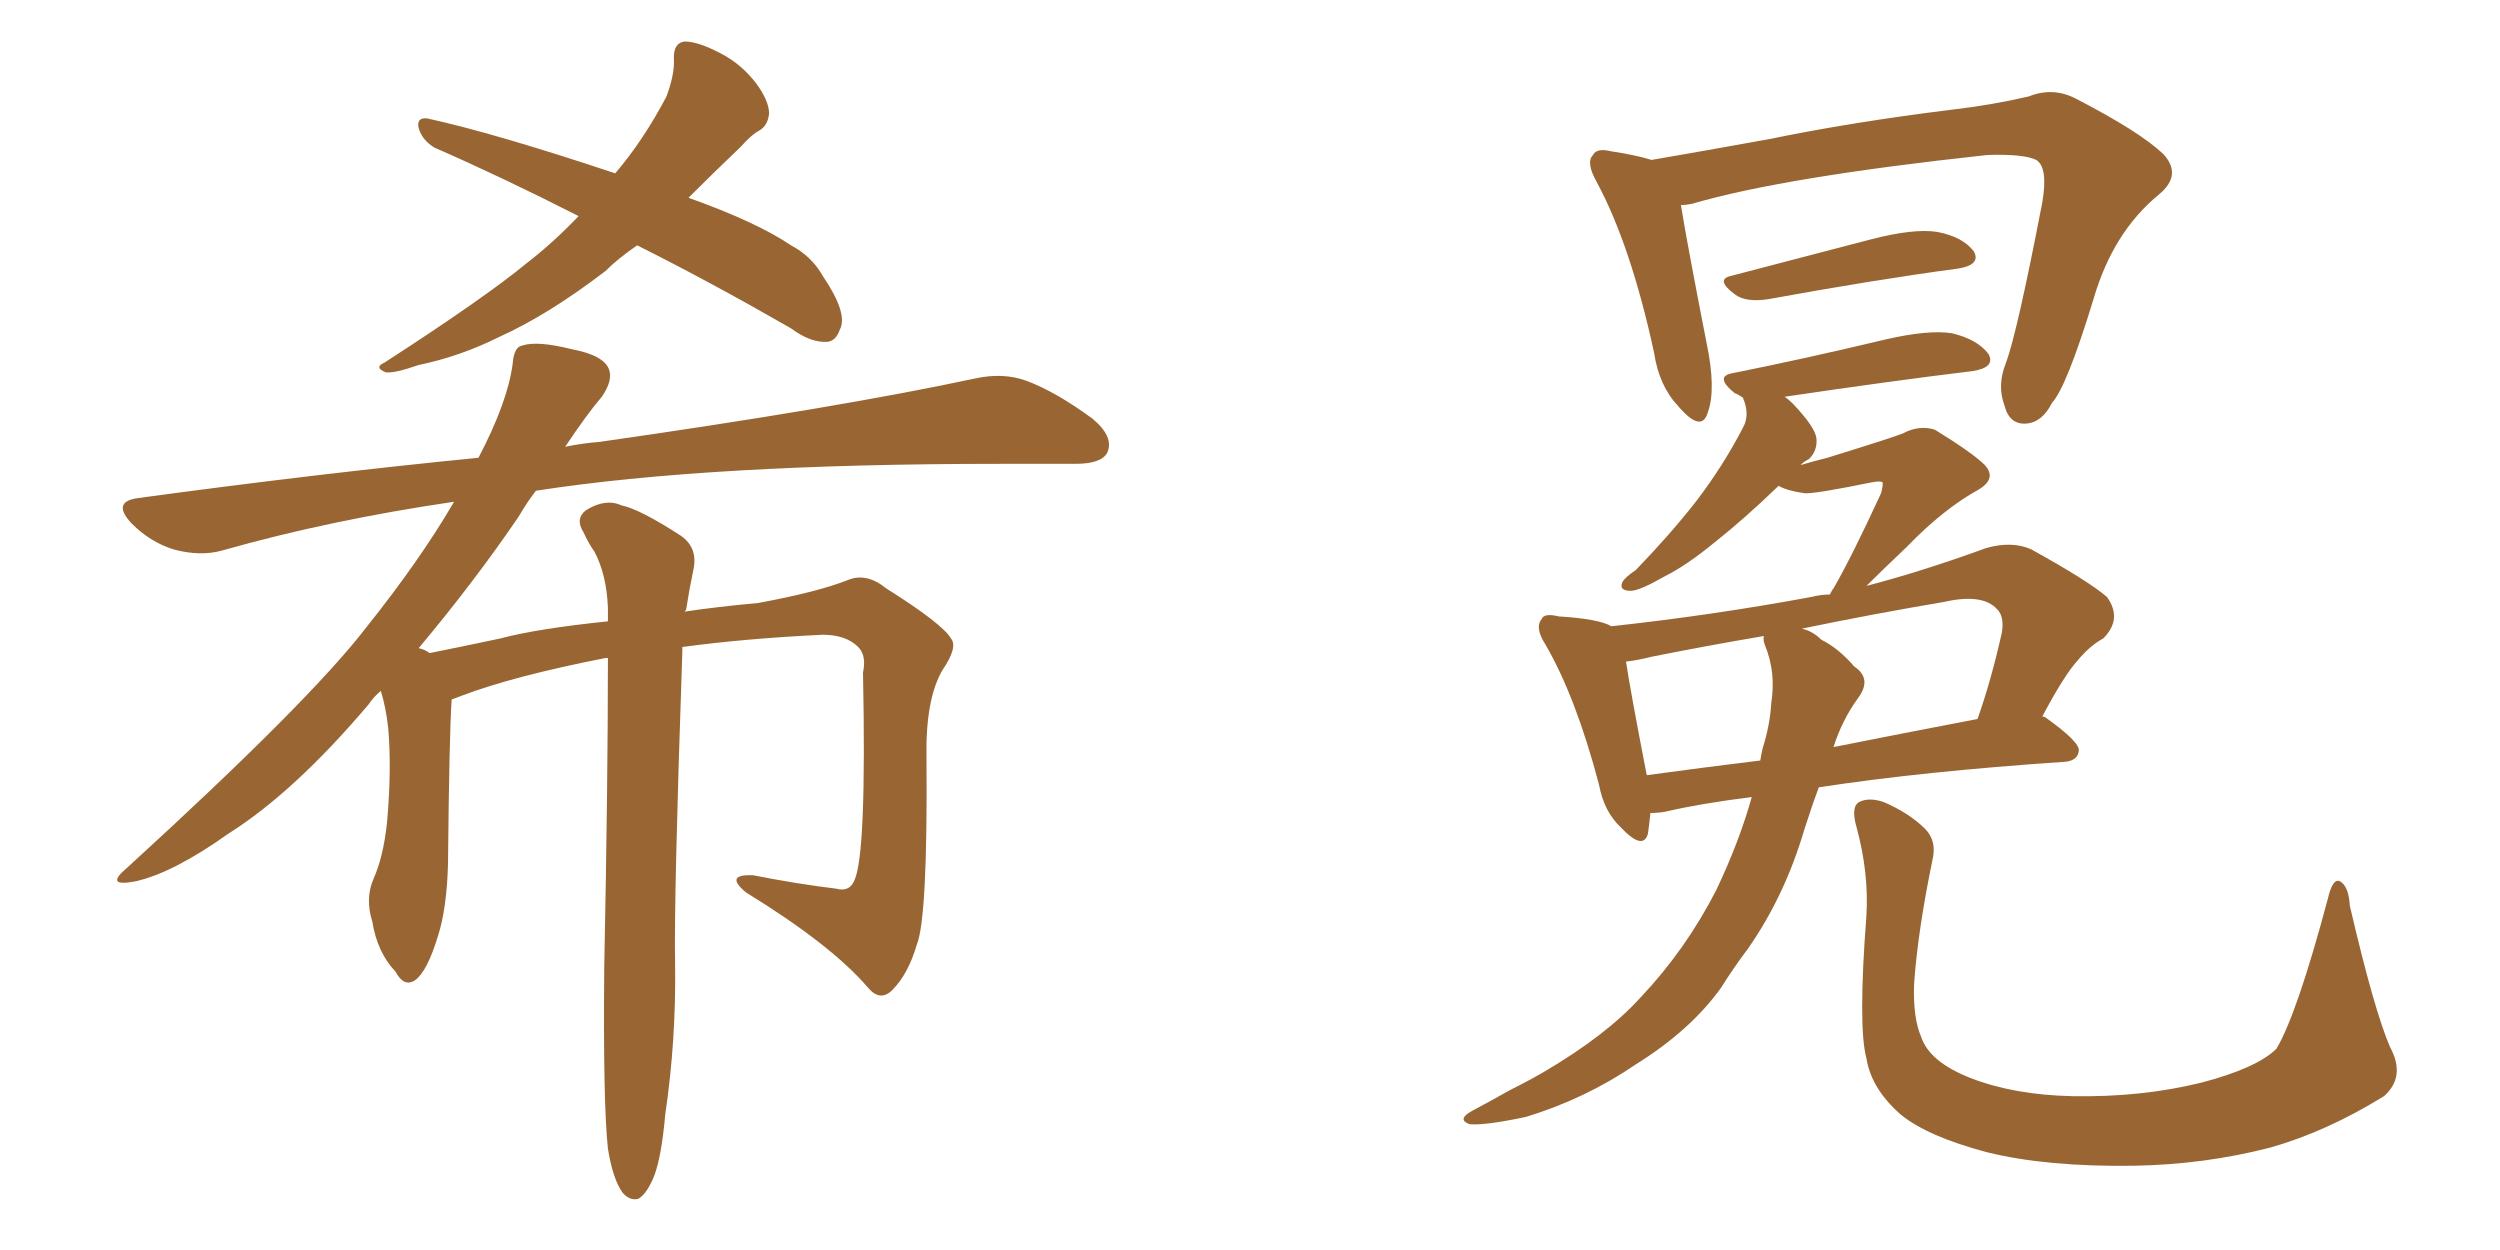 <svg xmlns="http://www.w3.org/2000/svg" xmlns:xlink="http://www.w3.org/1999/xlink" width="300" height="150"><path fill="#996633" padding="10" d="M76.46 29.44L76.46 29.44Q74.12 31.05 72.66 32.52L72.66 32.52Q65.77 37.79 59.91 40.43L59.91 40.43Q55.22 42.77 50.24 43.80L50.24 43.80Q47.31 44.82 46.29 44.68L46.29 44.68Q44.82 44.09 46.14 43.51L46.14 43.51Q58.15 35.74 63.13 31.64L63.13 31.64Q66.36 29.15 69.43 25.93L69.43 25.93Q60.21 21.24 52.15 17.72L52.15 17.72Q50.68 16.85 50.24 15.38L50.24 15.38Q49.95 14.06 51.27 14.21L51.27 14.21Q59.33 15.97 73.83 20.80L73.83 20.80Q77.20 16.85 79.98 11.57L79.98 11.57Q81.01 8.79 80.86 6.88L80.86 6.88Q80.86 5.13 82.18 4.98L82.18 4.98Q83.79 4.98 86.57 6.45L86.57 6.45Q89.06 7.76 90.82 10.11L90.82 10.11Q92.29 12.16 92.29 13.62L92.29 13.62Q92.14 15.09 91.11 15.67L91.11 15.67Q90.23 16.11 88.92 17.58L88.92 17.58Q85.40 20.95 82.62 23.73L82.62 23.73Q90.82 26.66 94.92 29.44L94.92 29.44Q97.41 30.76 98.73 33.11L98.73 33.11Q101.81 37.65 100.78 39.55L100.78 39.55Q100.34 40.87 99.32 41.02L99.32 41.02Q97.27 41.16 94.92 39.40L94.92 39.40Q85.25 33.84 76.46 29.44ZM72.95 137.84L72.95 137.84L72.95 137.84Q72.36 132.42 72.51 116.02L72.51 116.02Q72.95 94.04 72.95 78.96L72.95 78.96Q72.66 78.96 72.66 78.96L72.66 78.96Q61.52 81.15 55.37 83.50L55.37 83.50Q54.64 83.79 54.20 83.94L54.20 83.94Q53.91 88.18 53.76 103.71L53.76 103.71Q53.61 108.98 52.59 112.21L52.59 112.21Q51.27 116.60 49.80 117.63L49.80 117.63Q48.49 118.51 47.46 116.60L47.46 116.60Q45.26 114.26 44.68 110.60L44.68 110.60Q43.80 107.81 44.82 105.47L44.82 105.47Q46.00 102.83 46.44 98.73L46.44 98.73Q47.02 92.29 46.58 87.30L46.58 87.30Q46.29 84.81 45.70 82.91L45.70 82.91Q44.82 83.64 44.24 84.52L44.24 84.52Q35.30 95.07 27.39 100.05L27.39 100.05Q20.80 104.74 16.26 105.76L16.26 105.76Q12.45 106.49 15.23 104.15L15.23 104.15Q37.21 84.08 43.95 75.29L43.95 75.29Q50.39 67.24 54.49 60.21L54.49 60.21Q39.55 62.40 26.66 66.06L26.66 66.06Q24.02 66.80 20.80 65.92L20.80 65.92Q18.02 65.04 15.82 62.84L15.82 62.84Q13.33 60.21 16.55 59.77L16.55 59.77Q38.09 56.84 57.42 54.93L57.42 54.93Q60.94 48.19 61.52 43.65L61.52 43.65Q61.67 41.60 62.70 41.46L62.70 41.46Q64.45 40.87 68.55 41.89L68.55 41.89Q72.51 42.63 73.10 44.38L73.10 44.38Q73.54 45.70 72.22 47.61L72.22 47.61Q70.46 49.66 67.82 53.61L67.82 53.61Q70.02 53.17 71.92 53.03L71.92 53.03Q100.63 48.93 117.04 45.41L117.04 45.41Q120.41 44.68 123.19 45.70L123.19 45.70Q126.71 47.02 131.10 50.24L131.10 50.24Q133.74 52.44 132.86 54.35L132.86 54.35Q132.13 55.66 129.05 55.66L129.05 55.66Q124.80 55.66 119.97 55.66L119.97 55.66Q85.11 55.66 64.31 58.89L64.31 58.89Q63.28 60.21 62.26 61.96L62.26 61.96Q56.98 69.73 50.24 77.78L50.24 77.78Q50.98 77.93 51.56 78.37L51.56 78.37Q55.22 77.64 60.06 76.61L60.06 76.61Q64.45 75.44 72.95 74.56L72.95 74.56Q72.95 73.54 72.95 72.95L72.95 72.95Q72.80 68.99 71.34 66.21L71.34 66.21Q70.61 65.19 70.02 63.87L70.02 63.87Q68.99 62.26 70.31 61.23L70.31 61.23Q72.66 59.77 74.56 60.64L74.56 60.64Q76.76 61.08 81.74 64.31L81.74 64.31Q83.79 65.77 83.20 68.41L83.20 68.41Q82.76 70.46 82.32 73.24L82.32 73.24Q82.18 73.24 82.18 73.39L82.18 73.39Q86.13 72.80 90.97 72.36L90.97 72.36Q98.14 71.04 101.81 69.58L101.81 69.58Q104.00 68.70 106.35 70.61L106.35 70.61Q113.09 74.85 114.11 76.61L114.11 76.61Q114.99 77.64 113.09 80.42L113.09 80.42Q111.04 83.94 111.18 90.97L111.18 90.97Q111.33 110.16 110.01 113.38L110.01 113.38Q108.98 116.89 107.08 118.80L107.08 118.80Q105.62 120.26 104.15 118.51L104.15 118.51Q99.76 113.38 89.50 107.08L89.50 107.08Q86.87 104.88 90.38 105.03L90.38 105.03Q95.51 106.05 100.34 106.64L100.34 106.64Q101.95 107.08 102.54 105.62L102.54 105.62Q104.00 102.39 103.56 80.71L103.56 80.71Q104.00 78.66 102.98 77.64L102.98 77.64Q101.51 76.17 98.73 76.17L98.73 76.17Q89.50 76.61 81.88 77.64L81.88 77.64Q81.88 77.78 81.88 78.22L81.88 78.22Q80.86 107.96 81.01 115.58L81.01 115.58Q81.15 124.80 79.83 133.74L79.83 133.74Q79.39 138.72 78.52 141.06L78.52 141.06Q77.64 143.26 76.61 143.85L76.61 143.85Q75.59 144.14 74.71 143.12L74.71 143.12Q73.54 141.50 72.95 137.84ZM201.71 24.61L201.71 24.61Q202.44 29.15 204.79 41.16L204.79 41.16Q205.96 46.73 204.93 49.51L204.93 49.51Q204.20 52.00 201.42 48.78L201.42 48.78Q199.07 46.29 198.49 42.33L198.49 42.33Q195.70 29.44 191.60 21.83L191.60 21.83Q190.28 19.48 191.16 18.60L191.16 18.60Q191.60 17.72 193.36 18.16L193.36 18.16Q196.29 18.60 198.19 19.19L198.19 19.19Q204.20 18.16 212.26 16.70L212.26 16.70Q222.22 14.65 234.08 13.18L234.08 13.18Q239.06 12.60 243.46 11.57L243.46 11.57Q246.39 10.40 249.17 11.87L249.17 11.87Q256.79 15.82 259.57 18.46L259.57 18.46Q261.91 20.95 259.13 23.29L259.13 23.29Q253.56 27.83 251.22 35.89L251.22 35.89Q248.00 46.44 246.24 48.34L246.24 48.34Q245.07 50.68 243.16 50.83L243.16 50.83Q241.11 50.98 240.53 48.63L240.53 48.63Q239.65 46.29 240.67 43.65L240.67 43.65Q241.99 40.28 245.07 24.32L245.07 24.32Q245.80 20.07 244.34 19.19L244.34 19.19Q242.87 18.46 238.48 18.60L238.48 18.60Q214.01 21.24 203.03 24.46L203.03 24.46Q202.29 24.61 201.71 24.61ZM207.71 33.11L207.71 33.11Q215.63 31.05 224.56 28.71L224.56 28.71Q229.69 27.39 232.47 27.83L232.47 27.83Q235.55 28.42 236.87 30.18L236.87 30.18Q237.74 31.79 234.96 32.23L234.96 32.23Q225.15 33.54 212.26 35.89L212.26 35.89Q209.47 36.33 208.15 35.30L208.15 35.30Q205.81 33.54 207.71 33.11ZM210.21 95.65L210.21 95.65Q204.20 96.39 199.80 97.41L199.80 97.41Q198.93 97.56 198.05 97.56L198.05 97.56Q197.90 99.02 197.75 100.05L197.75 100.05Q197.17 102.10 194.53 99.32L194.53 99.32Q192.48 97.41 191.89 94.19L191.89 94.19Q189.11 83.64 185.45 77.34L185.45 77.34Q184.13 75.29 185.01 74.27L185.01 74.27Q185.30 73.54 187.06 73.97L187.06 73.97Q191.89 74.27 193.36 75.15L193.36 75.15Q205.52 73.83 217.38 71.63L217.38 71.63Q218.55 71.34 219.58 71.34L219.58 71.34Q219.87 70.75 220.02 70.61L220.02 70.61Q222.22 66.80 225.73 59.18L225.73 59.18Q226.03 58.01 225.88 57.86L225.88 57.86Q225.59 57.71 224.71 57.86L224.71 57.86Q217.53 59.33 216.50 59.18L216.50 59.18Q214.45 58.89 213.43 58.30L213.43 58.30Q209.33 62.26 205.81 65.04L205.81 65.04Q202.44 67.82 199.80 69.14L199.80 69.14Q196.73 70.90 195.70 70.90L195.70 70.90Q194.24 70.90 194.68 69.87L194.68 69.87Q194.97 69.29 196.29 68.41L196.29 68.41Q200.54 64.01 203.61 60.06L203.61 60.06Q206.84 55.81 209.18 51.27L209.18 51.27Q209.91 49.95 209.33 48.19L209.33 48.19Q209.18 47.90 209.18 47.75L209.18 47.75Q208.59 47.31 208.15 47.17L208.15 47.17Q205.81 45.26 207.71 44.82L207.71 44.82Q216.50 43.07 226.32 40.72L226.32 40.72Q231.45 39.55 234.23 39.99L234.23 39.99Q237.30 40.72 238.62 42.48L238.62 42.48Q239.50 44.09 236.72 44.53L236.72 44.53Q227.05 45.70 214.16 47.61L214.16 47.61Q214.60 47.90 215.19 48.49L215.19 48.49Q217.82 51.27 217.97 52.59L217.97 52.59Q218.12 54.05 217.09 55.08L217.09 55.08Q216.50 55.37 216.06 55.81L216.06 55.81Q217.53 55.37 219.29 54.93L219.29 54.93Q227.34 52.44 228.37 52.00L228.37 52.00Q230.27 50.98 232.18 51.56L232.18 51.56Q236.72 54.35 238.18 55.81L238.18 55.81Q239.65 57.42 237.45 58.74L237.45 58.74Q233.20 61.08 228.81 65.63L228.81 65.63Q225.88 68.41 223.97 70.31L223.97 70.31Q230.71 68.55 238.33 65.77L238.33 65.77Q241.41 64.89 243.75 65.92L243.75 65.92Q250.63 69.73 252.83 71.63L252.83 71.63Q254.74 74.27 252.39 76.61L252.39 76.61Q250.78 77.49 249.32 79.25L249.32 79.25Q247.71 81.01 245.07 85.99L245.07 85.99Q245.36 85.99 245.51 86.13L245.51 86.13Q249.61 89.06 249.46 90.09L249.46 90.09Q249.32 91.26 247.85 91.41L247.85 91.41Q230.57 92.58 218.26 94.48L218.26 94.48Q217.38 96.83 216.50 99.61L216.50 99.61Q214.16 107.52 209.77 113.82L209.77 113.82Q208.01 116.16 206.54 118.51L206.54 118.51Q202.88 123.63 196.29 127.73L196.29 127.73Q190.28 131.84 183.11 134.03L183.11 134.03Q178.27 135.06 176.37 134.91L176.37 134.91Q174.76 134.33 176.66 133.30L176.66 133.30Q178.86 132.13 181.20 130.81L181.20 130.81Q183.54 129.64 185.30 128.61L185.30 128.61Q192.77 124.22 196.88 119.68L196.88 119.68Q202.29 113.96 205.96 106.79L205.96 106.79Q208.74 100.93 210.21 95.65ZM222.95 83.79L222.95 83.79Q221.04 86.43 220.02 89.65L220.02 89.65Q228.08 88.04 237.30 86.28L237.30 86.28Q238.92 81.74 240.23 75.88L240.23 75.88Q240.53 73.97 239.65 73.10L239.65 73.10Q237.89 71.19 233.35 72.22L233.35 72.22Q224.71 73.68 216.21 75.44L216.21 75.44Q217.53 75.73 218.55 76.76L218.55 76.76Q220.61 77.78 222.51 79.98L222.51 79.98Q224.71 81.45 222.95 83.79ZM211.82 77.49L211.82 77.49Q211.52 76.76 211.67 76.32L211.67 76.32Q204.79 77.49 198.19 78.81L198.19 78.81Q196.44 79.25 195.12 79.39L195.12 79.39Q195.70 83.20 197.61 93.02L197.61 93.02Q204.05 92.14 211.23 91.26L211.23 91.26Q211.38 90.38 211.52 89.79L211.52 89.79Q212.40 87.01 212.55 84.38L212.55 84.38Q213.13 80.71 211.82 77.49ZM286.82 125.68L286.82 125.68L286.82 125.68Q288.72 129.20 286.08 131.54L286.08 131.54Q279.20 135.79 272.46 137.70L272.46 137.70Q264.55 139.75 256.05 139.89L256.05 139.89Q245.65 140.04 238.48 138.28L238.48 138.28Q231.30 136.38 228.08 133.74L228.08 133.74Q224.56 130.66 223.97 127.00L223.97 127.00Q222.95 123.19 223.97 109.86L223.97 109.86Q224.27 104.74 222.80 99.32L222.80 99.32Q222.07 96.83 223.10 96.24L223.10 96.24Q224.27 95.65 226.03 96.24L226.03 96.24Q229.10 97.56 231.01 99.46L231.01 99.46Q232.47 100.93 231.88 103.27L231.88 103.27Q230.13 111.77 229.69 118.07L229.69 118.07Q229.54 122.17 230.57 124.51L230.57 124.51Q231.59 127.44 236.43 129.35L236.43 129.35Q241.70 131.40 248.73 131.54L248.73 131.54Q256.93 131.69 264.11 129.93L264.11 129.93Q270.85 128.17 273.19 125.83L273.19 125.83Q275.68 121.58 279.35 107.81L279.35 107.81Q279.93 105.32 280.81 105.76L280.81 105.76Q281.84 106.35 281.98 108.69L281.98 108.69Q284.91 121.29 286.82 125.68Z"/></svg>